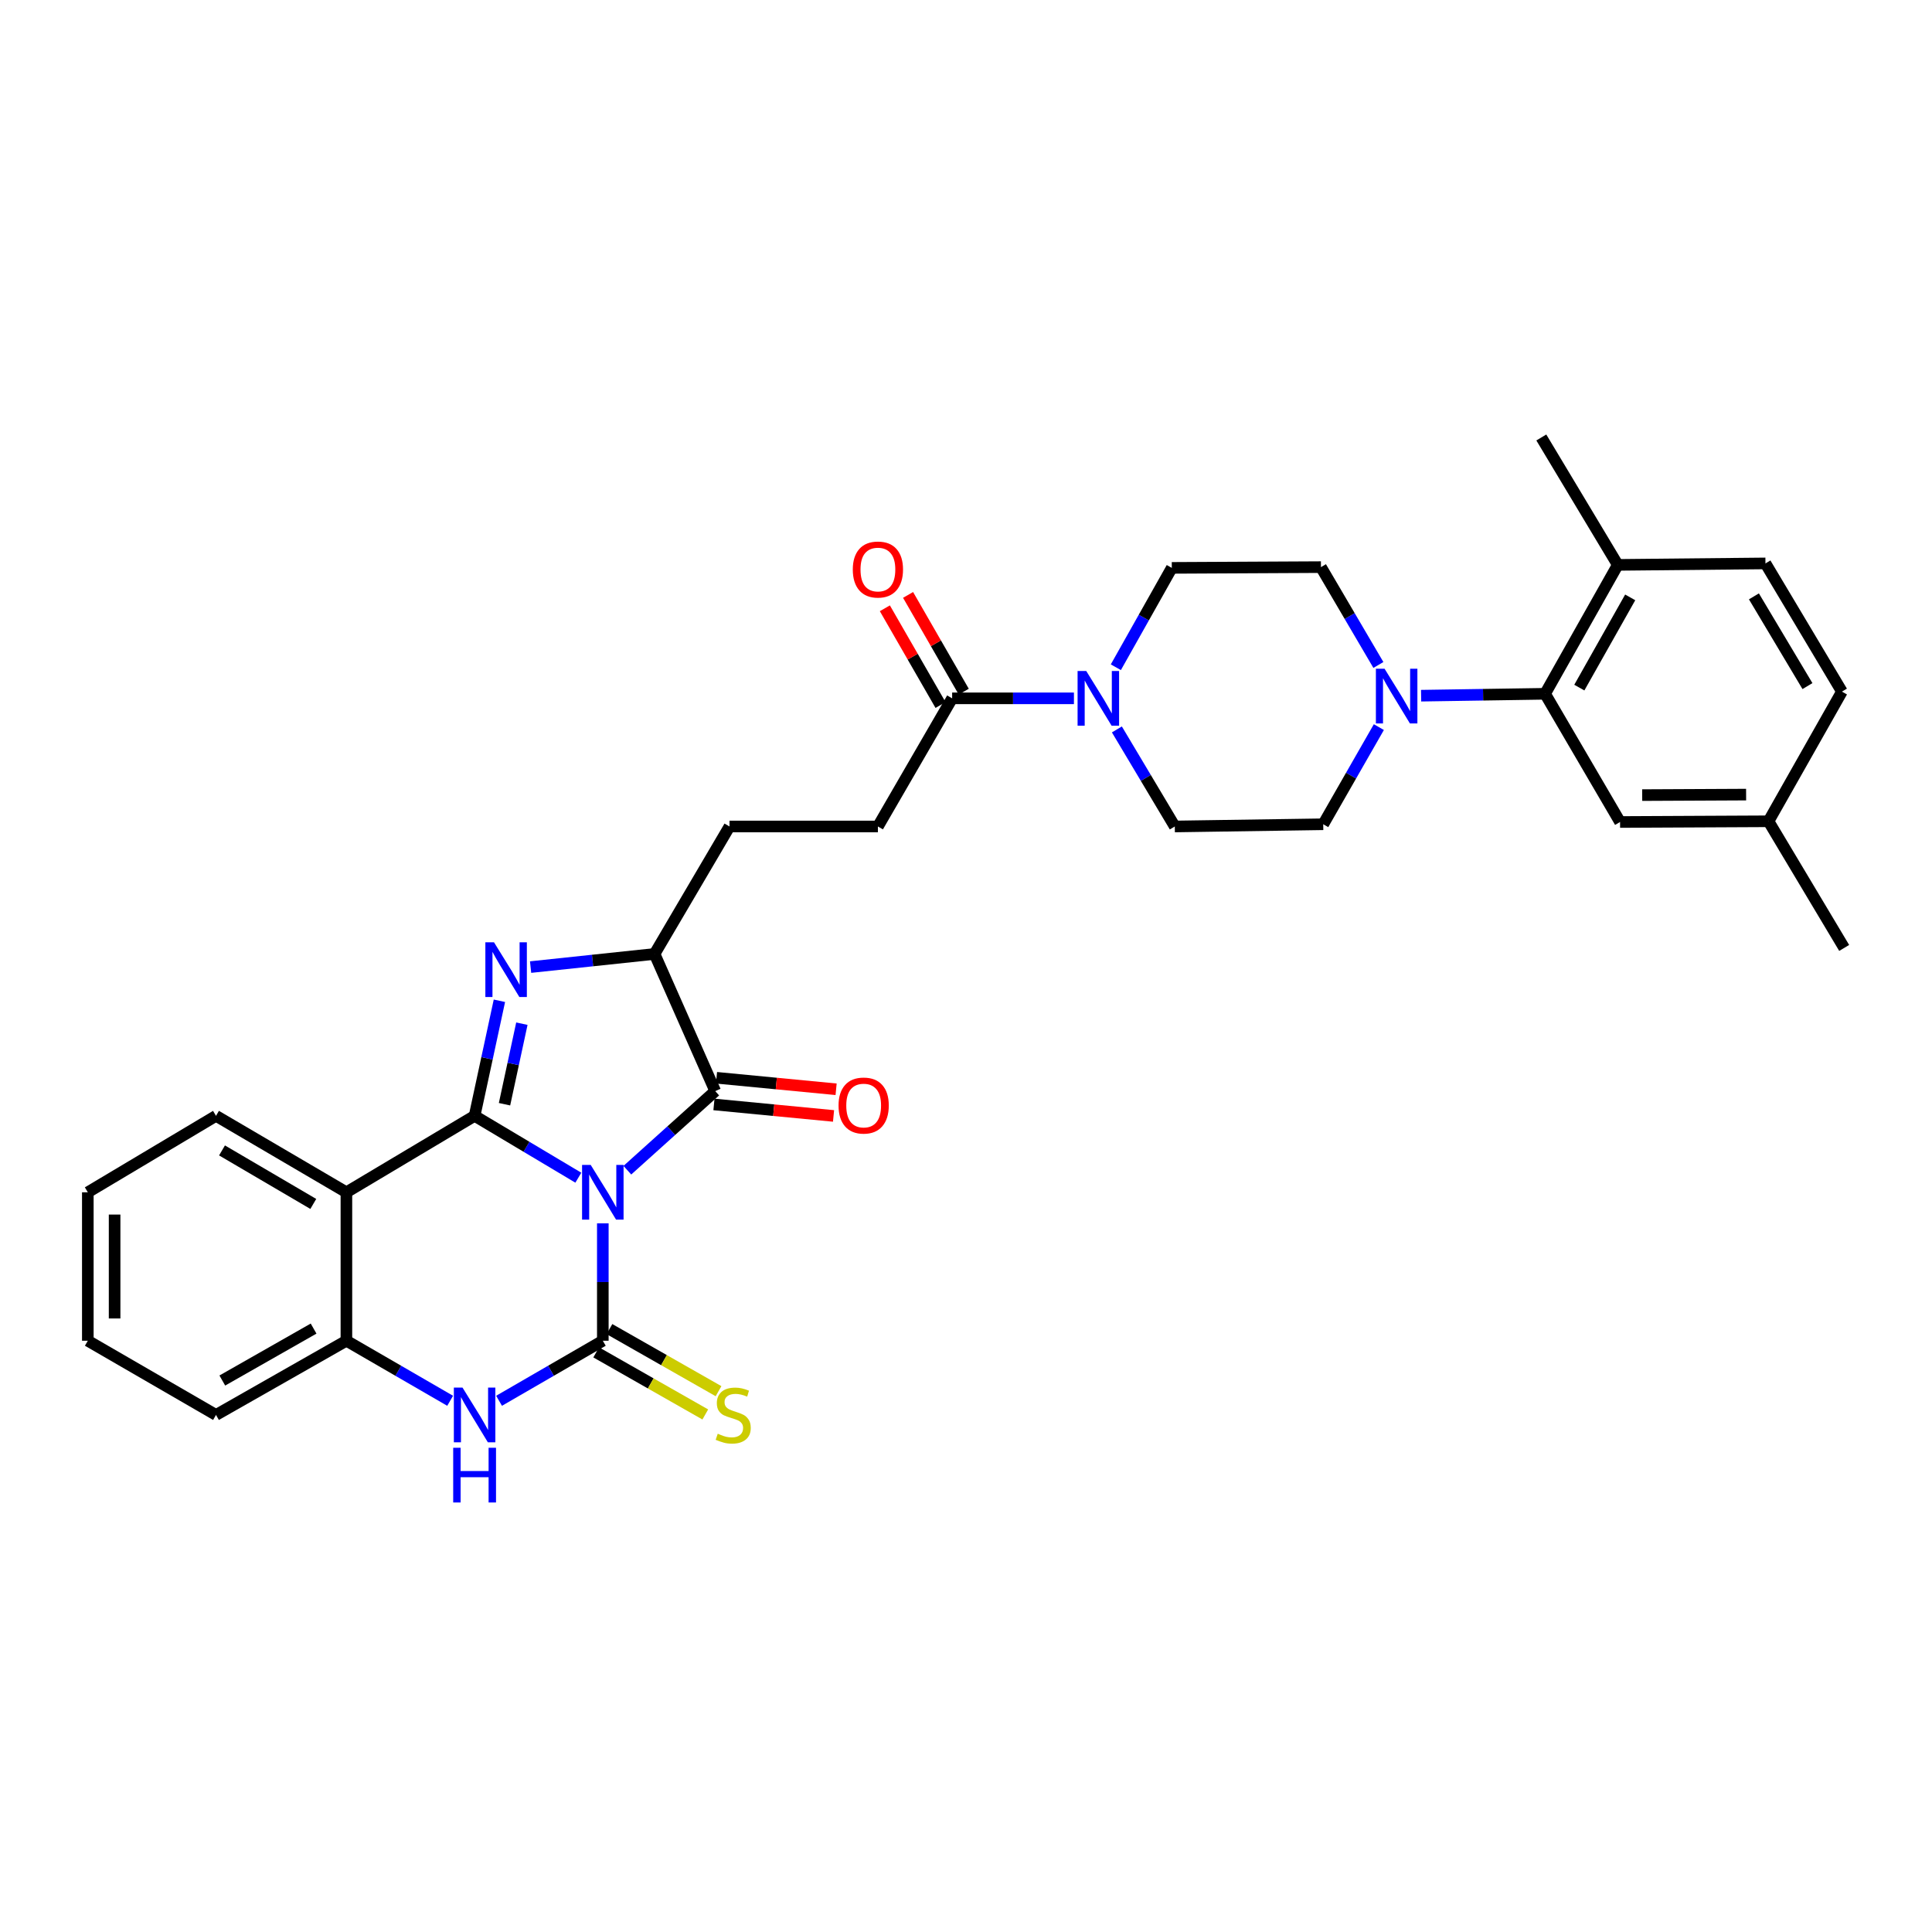 <?xml version='1.0' encoding='iso-8859-1'?>
<svg version='1.1' baseProfile='full'
              xmlns='http://www.w3.org/2000/svg'
                      xmlns:rdkit='http://www.rdkit.org/xml'
                      xmlns:xlink='http://www.w3.org/1999/xlink'
                  xml:space='preserve'
width='1000px' height='1000px' viewBox='0 0 1000 1000'>
<!-- END OF HEADER -->
<rect style='opacity:1.0;fill:#FFFFFF;stroke:none' width='1000' height='1000' x='0' y='0'> </rect>
<path class='bond-0' d='M 299.346,609.574 L 272.5,593.566' style='fill:none;fill-rule:evenodd;stroke:#0000FF;stroke-width:6px;stroke-linecap:butt;stroke-linejoin:miter;stroke-opacity:1' />
<path class='bond-0' d='M 272.5,593.566 L 245.654,577.558' style='fill:none;fill-rule:evenodd;stroke:#000000;stroke-width:6px;stroke-linecap:butt;stroke-linejoin:miter;stroke-opacity:1' />
<path class='bond-1' d='M 312.018,633.211 L 312.018,663.586' style='fill:none;fill-rule:evenodd;stroke:#0000FF;stroke-width:6px;stroke-linecap:butt;stroke-linejoin:miter;stroke-opacity:1' />
<path class='bond-1' d='M 312.018,663.586 L 312.018,693.962' style='fill:none;fill-rule:evenodd;stroke:#000000;stroke-width:6px;stroke-linecap:butt;stroke-linejoin:miter;stroke-opacity:1' />
<path class='bond-3' d='M 324.715,605.7 L 347.458,585.228' style='fill:none;fill-rule:evenodd;stroke:#0000FF;stroke-width:6px;stroke-linecap:butt;stroke-linejoin:miter;stroke-opacity:1' />
<path class='bond-3' d='M 347.458,585.228 L 370.2,564.756' style='fill:none;fill-rule:evenodd;stroke:#000000;stroke-width:6px;stroke-linecap:butt;stroke-linejoin:miter;stroke-opacity:1' />
<path class='bond-2' d='M 245.654,577.558 L 252.073,547.779' style='fill:none;fill-rule:evenodd;stroke:#000000;stroke-width:6px;stroke-linecap:butt;stroke-linejoin:miter;stroke-opacity:1' />
<path class='bond-2' d='M 252.073,547.779 L 258.493,518' style='fill:none;fill-rule:evenodd;stroke:#0000FF;stroke-width:6px;stroke-linecap:butt;stroke-linejoin:miter;stroke-opacity:1' />
<path class='bond-2' d='M 261.134,571.546 L 265.628,550.701' style='fill:none;fill-rule:evenodd;stroke:#000000;stroke-width:6px;stroke-linecap:butt;stroke-linejoin:miter;stroke-opacity:1' />
<path class='bond-2' d='M 265.628,550.701 L 270.121,529.855' style='fill:none;fill-rule:evenodd;stroke:#0000FF;stroke-width:6px;stroke-linecap:butt;stroke-linejoin:miter;stroke-opacity:1' />
<path class='bond-4' d='M 245.654,577.558 L 179.298,617.13' style='fill:none;fill-rule:evenodd;stroke:#000000;stroke-width:6px;stroke-linecap:butt;stroke-linejoin:miter;stroke-opacity:1' />
<path class='bond-5' d='M 312.018,693.962 L 285.164,709.504' style='fill:none;fill-rule:evenodd;stroke:#000000;stroke-width:6px;stroke-linecap:butt;stroke-linejoin:miter;stroke-opacity:1' />
<path class='bond-5' d='M 285.164,709.504 L 258.311,725.045' style='fill:none;fill-rule:evenodd;stroke:#0000FF;stroke-width:6px;stroke-linecap:butt;stroke-linejoin:miter;stroke-opacity:1' />
<path class='bond-12' d='M 308.589,699.988 L 336.822,716.056' style='fill:none;fill-rule:evenodd;stroke:#000000;stroke-width:6px;stroke-linecap:butt;stroke-linejoin:miter;stroke-opacity:1' />
<path class='bond-12' d='M 336.822,716.056 L 365.055,732.124' style='fill:none;fill-rule:evenodd;stroke:#CCCC00;stroke-width:6px;stroke-linecap:butt;stroke-linejoin:miter;stroke-opacity:1' />
<path class='bond-12' d='M 315.447,687.937 L 343.68,704.005' style='fill:none;fill-rule:evenodd;stroke:#000000;stroke-width:6px;stroke-linecap:butt;stroke-linejoin:miter;stroke-opacity:1' />
<path class='bond-12' d='M 343.68,704.005 L 371.914,720.073' style='fill:none;fill-rule:evenodd;stroke:#CCCC00;stroke-width:6px;stroke-linecap:butt;stroke-linejoin:miter;stroke-opacity:1' />
<path class='bond-32' d='M 274.634,500.562 L 306.714,497.162' style='fill:none;fill-rule:evenodd;stroke:#0000FF;stroke-width:6px;stroke-linecap:butt;stroke-linejoin:miter;stroke-opacity:1' />
<path class='bond-32' d='M 306.714,497.162 L 338.794,493.762' style='fill:none;fill-rule:evenodd;stroke:#000000;stroke-width:6px;stroke-linecap:butt;stroke-linejoin:miter;stroke-opacity:1' />
<path class='bond-6' d='M 370.2,564.756 L 338.794,493.762' style='fill:none;fill-rule:evenodd;stroke:#000000;stroke-width:6px;stroke-linecap:butt;stroke-linejoin:miter;stroke-opacity:1' />
<path class='bond-13' d='M 369.537,571.657 L 400.488,574.633' style='fill:none;fill-rule:evenodd;stroke:#000000;stroke-width:6px;stroke-linecap:butt;stroke-linejoin:miter;stroke-opacity:1' />
<path class='bond-13' d='M 400.488,574.633 L 431.439,577.609' style='fill:none;fill-rule:evenodd;stroke:#FF0000;stroke-width:6px;stroke-linecap:butt;stroke-linejoin:miter;stroke-opacity:1' />
<path class='bond-13' d='M 370.864,557.855 L 401.815,560.83' style='fill:none;fill-rule:evenodd;stroke:#000000;stroke-width:6px;stroke-linecap:butt;stroke-linejoin:miter;stroke-opacity:1' />
<path class='bond-13' d='M 401.815,560.83 L 432.766,563.806' style='fill:none;fill-rule:evenodd;stroke:#FF0000;stroke-width:6px;stroke-linecap:butt;stroke-linejoin:miter;stroke-opacity:1' />
<path class='bond-25' d='M 179.298,617.13 L 111.803,577.558' style='fill:none;fill-rule:evenodd;stroke:#000000;stroke-width:6px;stroke-linecap:butt;stroke-linejoin:miter;stroke-opacity:1' />
<path class='bond-25' d='M 162.161,623.156 L 114.914,595.456' style='fill:none;fill-rule:evenodd;stroke:#000000;stroke-width:6px;stroke-linecap:butt;stroke-linejoin:miter;stroke-opacity:1' />
<path class='bond-33' d='M 179.298,617.13 L 179.298,693.962' style='fill:none;fill-rule:evenodd;stroke:#000000;stroke-width:6px;stroke-linecap:butt;stroke-linejoin:miter;stroke-opacity:1' />
<path class='bond-7' d='M 232.997,725.044 L 206.148,709.503' style='fill:none;fill-rule:evenodd;stroke:#0000FF;stroke-width:6px;stroke-linecap:butt;stroke-linejoin:miter;stroke-opacity:1' />
<path class='bond-7' d='M 206.148,709.503 L 179.298,693.962' style='fill:none;fill-rule:evenodd;stroke:#000000;stroke-width:6px;stroke-linecap:butt;stroke-linejoin:miter;stroke-opacity:1' />
<path class='bond-20' d='M 338.794,493.762 L 377.588,427.784' style='fill:none;fill-rule:evenodd;stroke:#000000;stroke-width:6px;stroke-linecap:butt;stroke-linejoin:miter;stroke-opacity:1' />
<path class='bond-27' d='M 179.298,693.962 L 111.803,732.371' style='fill:none;fill-rule:evenodd;stroke:#000000;stroke-width:6px;stroke-linecap:butt;stroke-linejoin:miter;stroke-opacity:1' />
<path class='bond-27' d='M 162.316,687.672 L 115.069,714.558' style='fill:none;fill-rule:evenodd;stroke:#000000;stroke-width:6px;stroke-linecap:butt;stroke-linejoin:miter;stroke-opacity:1' />
<path class='bond-8' d='M 713.453,344.186 L 698.588,318.863' style='fill:none;fill-rule:evenodd;stroke:#0000FF;stroke-width:6px;stroke-linecap:butt;stroke-linejoin:miter;stroke-opacity:1' />
<path class='bond-8' d='M 698.588,318.863 L 683.722,293.54' style='fill:none;fill-rule:evenodd;stroke:#000000;stroke-width:6px;stroke-linecap:butt;stroke-linejoin:miter;stroke-opacity:1' />
<path class='bond-10' d='M 735.562,360.086 L 767.648,359.594' style='fill:none;fill-rule:evenodd;stroke:#0000FF;stroke-width:6px;stroke-linecap:butt;stroke-linejoin:miter;stroke-opacity:1' />
<path class='bond-10' d='M 767.648,359.594 L 799.733,359.102' style='fill:none;fill-rule:evenodd;stroke:#000000;stroke-width:6px;stroke-linecap:butt;stroke-linejoin:miter;stroke-opacity:1' />
<path class='bond-35' d='M 713.697,376.352 L 699.299,401.494' style='fill:none;fill-rule:evenodd;stroke:#0000FF;stroke-width:6px;stroke-linecap:butt;stroke-linejoin:miter;stroke-opacity:1' />
<path class='bond-35' d='M 699.299,401.494 L 684.901,426.636' style='fill:none;fill-rule:evenodd;stroke:#000000;stroke-width:6px;stroke-linecap:butt;stroke-linejoin:miter;stroke-opacity:1' />
<path class='bond-9' d='M 555.866,361.459 L 524.347,361.459' style='fill:none;fill-rule:evenodd;stroke:#0000FF;stroke-width:6px;stroke-linecap:butt;stroke-linejoin:miter;stroke-opacity:1' />
<path class='bond-9' d='M 524.347,361.459 L 492.828,361.459' style='fill:none;fill-rule:evenodd;stroke:#000000;stroke-width:6px;stroke-linecap:butt;stroke-linejoin:miter;stroke-opacity:1' />
<path class='bond-17' d='M 578.098,377.55 L 593.083,402.667' style='fill:none;fill-rule:evenodd;stroke:#0000FF;stroke-width:6px;stroke-linecap:butt;stroke-linejoin:miter;stroke-opacity:1' />
<path class='bond-17' d='M 593.083,402.667 L 608.069,427.784' style='fill:none;fill-rule:evenodd;stroke:#000000;stroke-width:6px;stroke-linecap:butt;stroke-linejoin:miter;stroke-opacity:1' />
<path class='bond-18' d='M 577.561,345.362 L 592.041,319.647' style='fill:none;fill-rule:evenodd;stroke:#0000FF;stroke-width:6px;stroke-linecap:butt;stroke-linejoin:miter;stroke-opacity:1' />
<path class='bond-18' d='M 592.041,319.647 L 606.52,293.933' style='fill:none;fill-rule:evenodd;stroke:#000000;stroke-width:6px;stroke-linecap:butt;stroke-linejoin:miter;stroke-opacity:1' />
<path class='bond-14' d='M 799.733,359.102 L 837.356,292.384' style='fill:none;fill-rule:evenodd;stroke:#000000;stroke-width:6px;stroke-linecap:butt;stroke-linejoin:miter;stroke-opacity:1' />
<path class='bond-14' d='M 817.455,355.905 L 843.79,309.203' style='fill:none;fill-rule:evenodd;stroke:#000000;stroke-width:6px;stroke-linecap:butt;stroke-linejoin:miter;stroke-opacity:1' />
<path class='bond-19' d='M 799.733,359.102 L 838.542,425.466' style='fill:none;fill-rule:evenodd;stroke:#000000;stroke-width:6px;stroke-linecap:butt;stroke-linejoin:miter;stroke-opacity:1' />
<path class='bond-11' d='M 492.828,361.459 L 454.404,427.784' style='fill:none;fill-rule:evenodd;stroke:#000000;stroke-width:6px;stroke-linecap:butt;stroke-linejoin:miter;stroke-opacity:1' />
<path class='bond-22' d='M 498.837,358.001 L 484.427,332.965' style='fill:none;fill-rule:evenodd;stroke:#000000;stroke-width:6px;stroke-linecap:butt;stroke-linejoin:miter;stroke-opacity:1' />
<path class='bond-22' d='M 484.427,332.965 L 470.017,307.93' style='fill:none;fill-rule:evenodd;stroke:#FF0000;stroke-width:6px;stroke-linecap:butt;stroke-linejoin:miter;stroke-opacity:1' />
<path class='bond-22' d='M 486.82,364.918 L 472.41,339.882' style='fill:none;fill-rule:evenodd;stroke:#000000;stroke-width:6px;stroke-linecap:butt;stroke-linejoin:miter;stroke-opacity:1' />
<path class='bond-22' d='M 472.41,339.882 L 458,314.847' style='fill:none;fill-rule:evenodd;stroke:#FF0000;stroke-width:6px;stroke-linecap:butt;stroke-linejoin:miter;stroke-opacity:1' />
<path class='bond-23' d='M 837.356,292.384 L 913.795,291.622' style='fill:none;fill-rule:evenodd;stroke:#000000;stroke-width:6px;stroke-linecap:butt;stroke-linejoin:miter;stroke-opacity:1' />
<path class='bond-28' d='M 837.356,292.384 L 797.784,226.437' style='fill:none;fill-rule:evenodd;stroke:#000000;stroke-width:6px;stroke-linecap:butt;stroke-linejoin:miter;stroke-opacity:1' />
<path class='bond-15' d='M 684.901,426.636 L 608.069,427.784' style='fill:none;fill-rule:evenodd;stroke:#000000;stroke-width:6px;stroke-linecap:butt;stroke-linejoin:miter;stroke-opacity:1' />
<path class='bond-16' d='M 683.722,293.54 L 606.52,293.933' style='fill:none;fill-rule:evenodd;stroke:#000000;stroke-width:6px;stroke-linecap:butt;stroke-linejoin:miter;stroke-opacity:1' />
<path class='bond-24' d='M 838.542,425.466 L 915.374,425.096' style='fill:none;fill-rule:evenodd;stroke:#000000;stroke-width:6px;stroke-linecap:butt;stroke-linejoin:miter;stroke-opacity:1' />
<path class='bond-24' d='M 850,411.544 L 903.783,411.286' style='fill:none;fill-rule:evenodd;stroke:#000000;stroke-width:6px;stroke-linecap:butt;stroke-linejoin:miter;stroke-opacity:1' />
<path class='bond-21' d='M 377.588,427.784 L 454.404,427.784' style='fill:none;fill-rule:evenodd;stroke:#000000;stroke-width:6px;stroke-linecap:butt;stroke-linejoin:miter;stroke-opacity:1' />
<path class='bond-36' d='M 913.795,291.622 L 953.382,357.97' style='fill:none;fill-rule:evenodd;stroke:#000000;stroke-width:6px;stroke-linecap:butt;stroke-linejoin:miter;stroke-opacity:1' />
<path class='bond-36' d='M 907.826,308.678 L 935.537,355.122' style='fill:none;fill-rule:evenodd;stroke:#000000;stroke-width:6px;stroke-linecap:butt;stroke-linejoin:miter;stroke-opacity:1' />
<path class='bond-26' d='M 915.374,425.096 L 953.382,357.97' style='fill:none;fill-rule:evenodd;stroke:#000000;stroke-width:6px;stroke-linecap:butt;stroke-linejoin:miter;stroke-opacity:1' />
<path class='bond-29' d='M 915.374,425.096 L 954.545,490.643' style='fill:none;fill-rule:evenodd;stroke:#000000;stroke-width:6px;stroke-linecap:butt;stroke-linejoin:miter;stroke-opacity:1' />
<path class='bond-30' d='M 111.803,577.558 L 45.455,617.13' style='fill:none;fill-rule:evenodd;stroke:#000000;stroke-width:6px;stroke-linecap:butt;stroke-linejoin:miter;stroke-opacity:1' />
<path class='bond-31' d='M 111.803,732.371 L 45.455,693.962' style='fill:none;fill-rule:evenodd;stroke:#000000;stroke-width:6px;stroke-linecap:butt;stroke-linejoin:miter;stroke-opacity:1' />
<path class='bond-34' d='M 45.455,617.13 L 45.455,693.962' style='fill:none;fill-rule:evenodd;stroke:#000000;stroke-width:6px;stroke-linecap:butt;stroke-linejoin:miter;stroke-opacity:1' />
<path class='bond-34' d='M 59.32,628.655 L 59.32,682.437' style='fill:none;fill-rule:evenodd;stroke:#000000;stroke-width:6px;stroke-linecap:butt;stroke-linejoin:miter;stroke-opacity:1' />
<path  class='atom-0' d='M 305.758 602.97
L 315.038 617.97
Q 315.958 619.45, 317.438 622.13
Q 318.918 624.81, 318.998 624.97
L 318.998 602.97
L 322.758 602.97
L 322.758 631.29
L 318.878 631.29
L 308.918 614.89
Q 307.758 612.97, 306.518 610.77
Q 305.318 608.57, 304.958 607.89
L 304.958 631.29
L 301.278 631.29
L 301.278 602.97
L 305.758 602.97
' fill='#0000FF'/>
<path  class='atom-3' d='M 255.702 487.745
L 264.982 502.745
Q 265.902 504.225, 267.382 506.905
Q 268.862 509.585, 268.942 509.745
L 268.942 487.745
L 272.702 487.745
L 272.702 516.065
L 268.822 516.065
L 258.862 499.665
Q 257.702 497.745, 256.462 495.545
Q 255.262 493.345, 254.902 492.665
L 254.902 516.065
L 251.222 516.065
L 251.222 487.745
L 255.702 487.745
' fill='#0000FF'/>
<path  class='atom-6' d='M 239.394 718.211
L 248.674 733.211
Q 249.594 734.691, 251.074 737.371
Q 252.554 740.051, 252.634 740.211
L 252.634 718.211
L 256.394 718.211
L 256.394 746.531
L 252.514 746.531
L 242.554 730.131
Q 241.394 728.211, 240.154 726.011
Q 238.954 723.811, 238.594 723.131
L 238.594 746.531
L 234.914 746.531
L 234.914 718.211
L 239.394 718.211
' fill='#0000FF'/>
<path  class='atom-6' d='M 234.574 749.363
L 238.414 749.363
L 238.414 761.403
L 252.894 761.403
L 252.894 749.363
L 256.734 749.363
L 256.734 777.683
L 252.894 777.683
L 252.894 764.603
L 238.414 764.603
L 238.414 777.683
L 234.574 777.683
L 234.574 749.363
' fill='#0000FF'/>
<path  class='atom-9' d='M 716.641 346.121
L 725.921 361.121
Q 726.841 362.601, 728.321 365.281
Q 729.801 367.961, 729.881 368.121
L 729.881 346.121
L 733.641 346.121
L 733.641 374.441
L 729.761 374.441
L 719.801 358.041
Q 718.641 356.121, 717.401 353.921
Q 716.201 351.721, 715.841 351.041
L 715.841 374.441
L 712.161 374.441
L 712.161 346.121
L 716.641 346.121
' fill='#0000FF'/>
<path  class='atom-10' d='M 562.237 347.299
L 571.517 362.299
Q 572.437 363.779, 573.917 366.459
Q 575.397 369.139, 575.477 369.299
L 575.477 347.299
L 579.237 347.299
L 579.237 375.619
L 575.357 375.619
L 565.397 359.219
Q 564.237 357.299, 562.997 355.099
Q 561.797 352.899, 561.437 352.219
L 561.437 375.619
L 557.757 375.619
L 557.757 347.299
L 562.237 347.299
' fill='#0000FF'/>
<path  class='atom-13' d='M 371.506 742.091
Q 371.826 742.211, 373.146 742.771
Q 374.466 743.331, 375.906 743.691
Q 377.386 744.011, 378.826 744.011
Q 381.506 744.011, 383.066 742.731
Q 384.626 741.411, 384.626 739.131
Q 384.626 737.571, 383.826 736.611
Q 383.066 735.651, 381.866 735.131
Q 380.666 734.611, 378.666 734.011
Q 376.146 733.251, 374.626 732.531
Q 373.146 731.811, 372.066 730.291
Q 371.026 728.771, 371.026 726.211
Q 371.026 722.651, 373.426 720.451
Q 375.866 718.251, 380.666 718.251
Q 383.946 718.251, 387.666 719.811
L 386.746 722.891
Q 383.346 721.491, 380.786 721.491
Q 378.026 721.491, 376.506 722.651
Q 374.986 723.771, 375.026 725.731
Q 375.026 727.251, 375.786 728.171
Q 376.586 729.091, 377.706 729.611
Q 378.866 730.131, 380.786 730.731
Q 383.346 731.531, 384.866 732.331
Q 386.386 733.131, 387.466 734.771
Q 388.586 736.371, 388.586 739.131
Q 388.586 743.051, 385.946 745.171
Q 383.346 747.251, 378.986 747.251
Q 376.466 747.251, 374.546 746.691
Q 372.666 746.171, 370.426 745.251
L 371.506 742.091
' fill='#CCCC00'/>
<path  class='atom-14' d='M 434.032 572.223
Q 434.032 565.423, 437.392 561.623
Q 440.752 557.823, 447.032 557.823
Q 453.312 557.823, 456.672 561.623
Q 460.032 565.423, 460.032 572.223
Q 460.032 579.103, 456.632 583.023
Q 453.232 586.903, 447.032 586.903
Q 440.792 586.903, 437.392 583.023
Q 434.032 579.143, 434.032 572.223
M 447.032 583.703
Q 451.352 583.703, 453.672 580.823
Q 456.032 577.903, 456.032 572.223
Q 456.032 566.663, 453.672 563.863
Q 451.352 561.023, 447.032 561.023
Q 442.712 561.023, 440.352 563.823
Q 438.032 566.623, 438.032 572.223
Q 438.032 577.943, 440.352 580.823
Q 442.712 583.703, 447.032 583.703
' fill='#FF0000'/>
<path  class='atom-23' d='M 441.404 294.783
Q 441.404 287.983, 444.764 284.183
Q 448.124 280.383, 454.404 280.383
Q 460.684 280.383, 464.044 284.183
Q 467.404 287.983, 467.404 294.783
Q 467.404 301.663, 464.004 305.583
Q 460.604 309.463, 454.404 309.463
Q 448.164 309.463, 444.764 305.583
Q 441.404 301.703, 441.404 294.783
M 454.404 306.263
Q 458.724 306.263, 461.044 303.383
Q 463.404 300.463, 463.404 294.783
Q 463.404 289.223, 461.044 286.423
Q 458.724 283.583, 454.404 283.583
Q 450.084 283.583, 447.724 286.383
Q 445.404 289.183, 445.404 294.783
Q 445.404 300.503, 447.724 303.383
Q 450.084 306.263, 454.404 306.263
' fill='#FF0000'/>
</svg>
